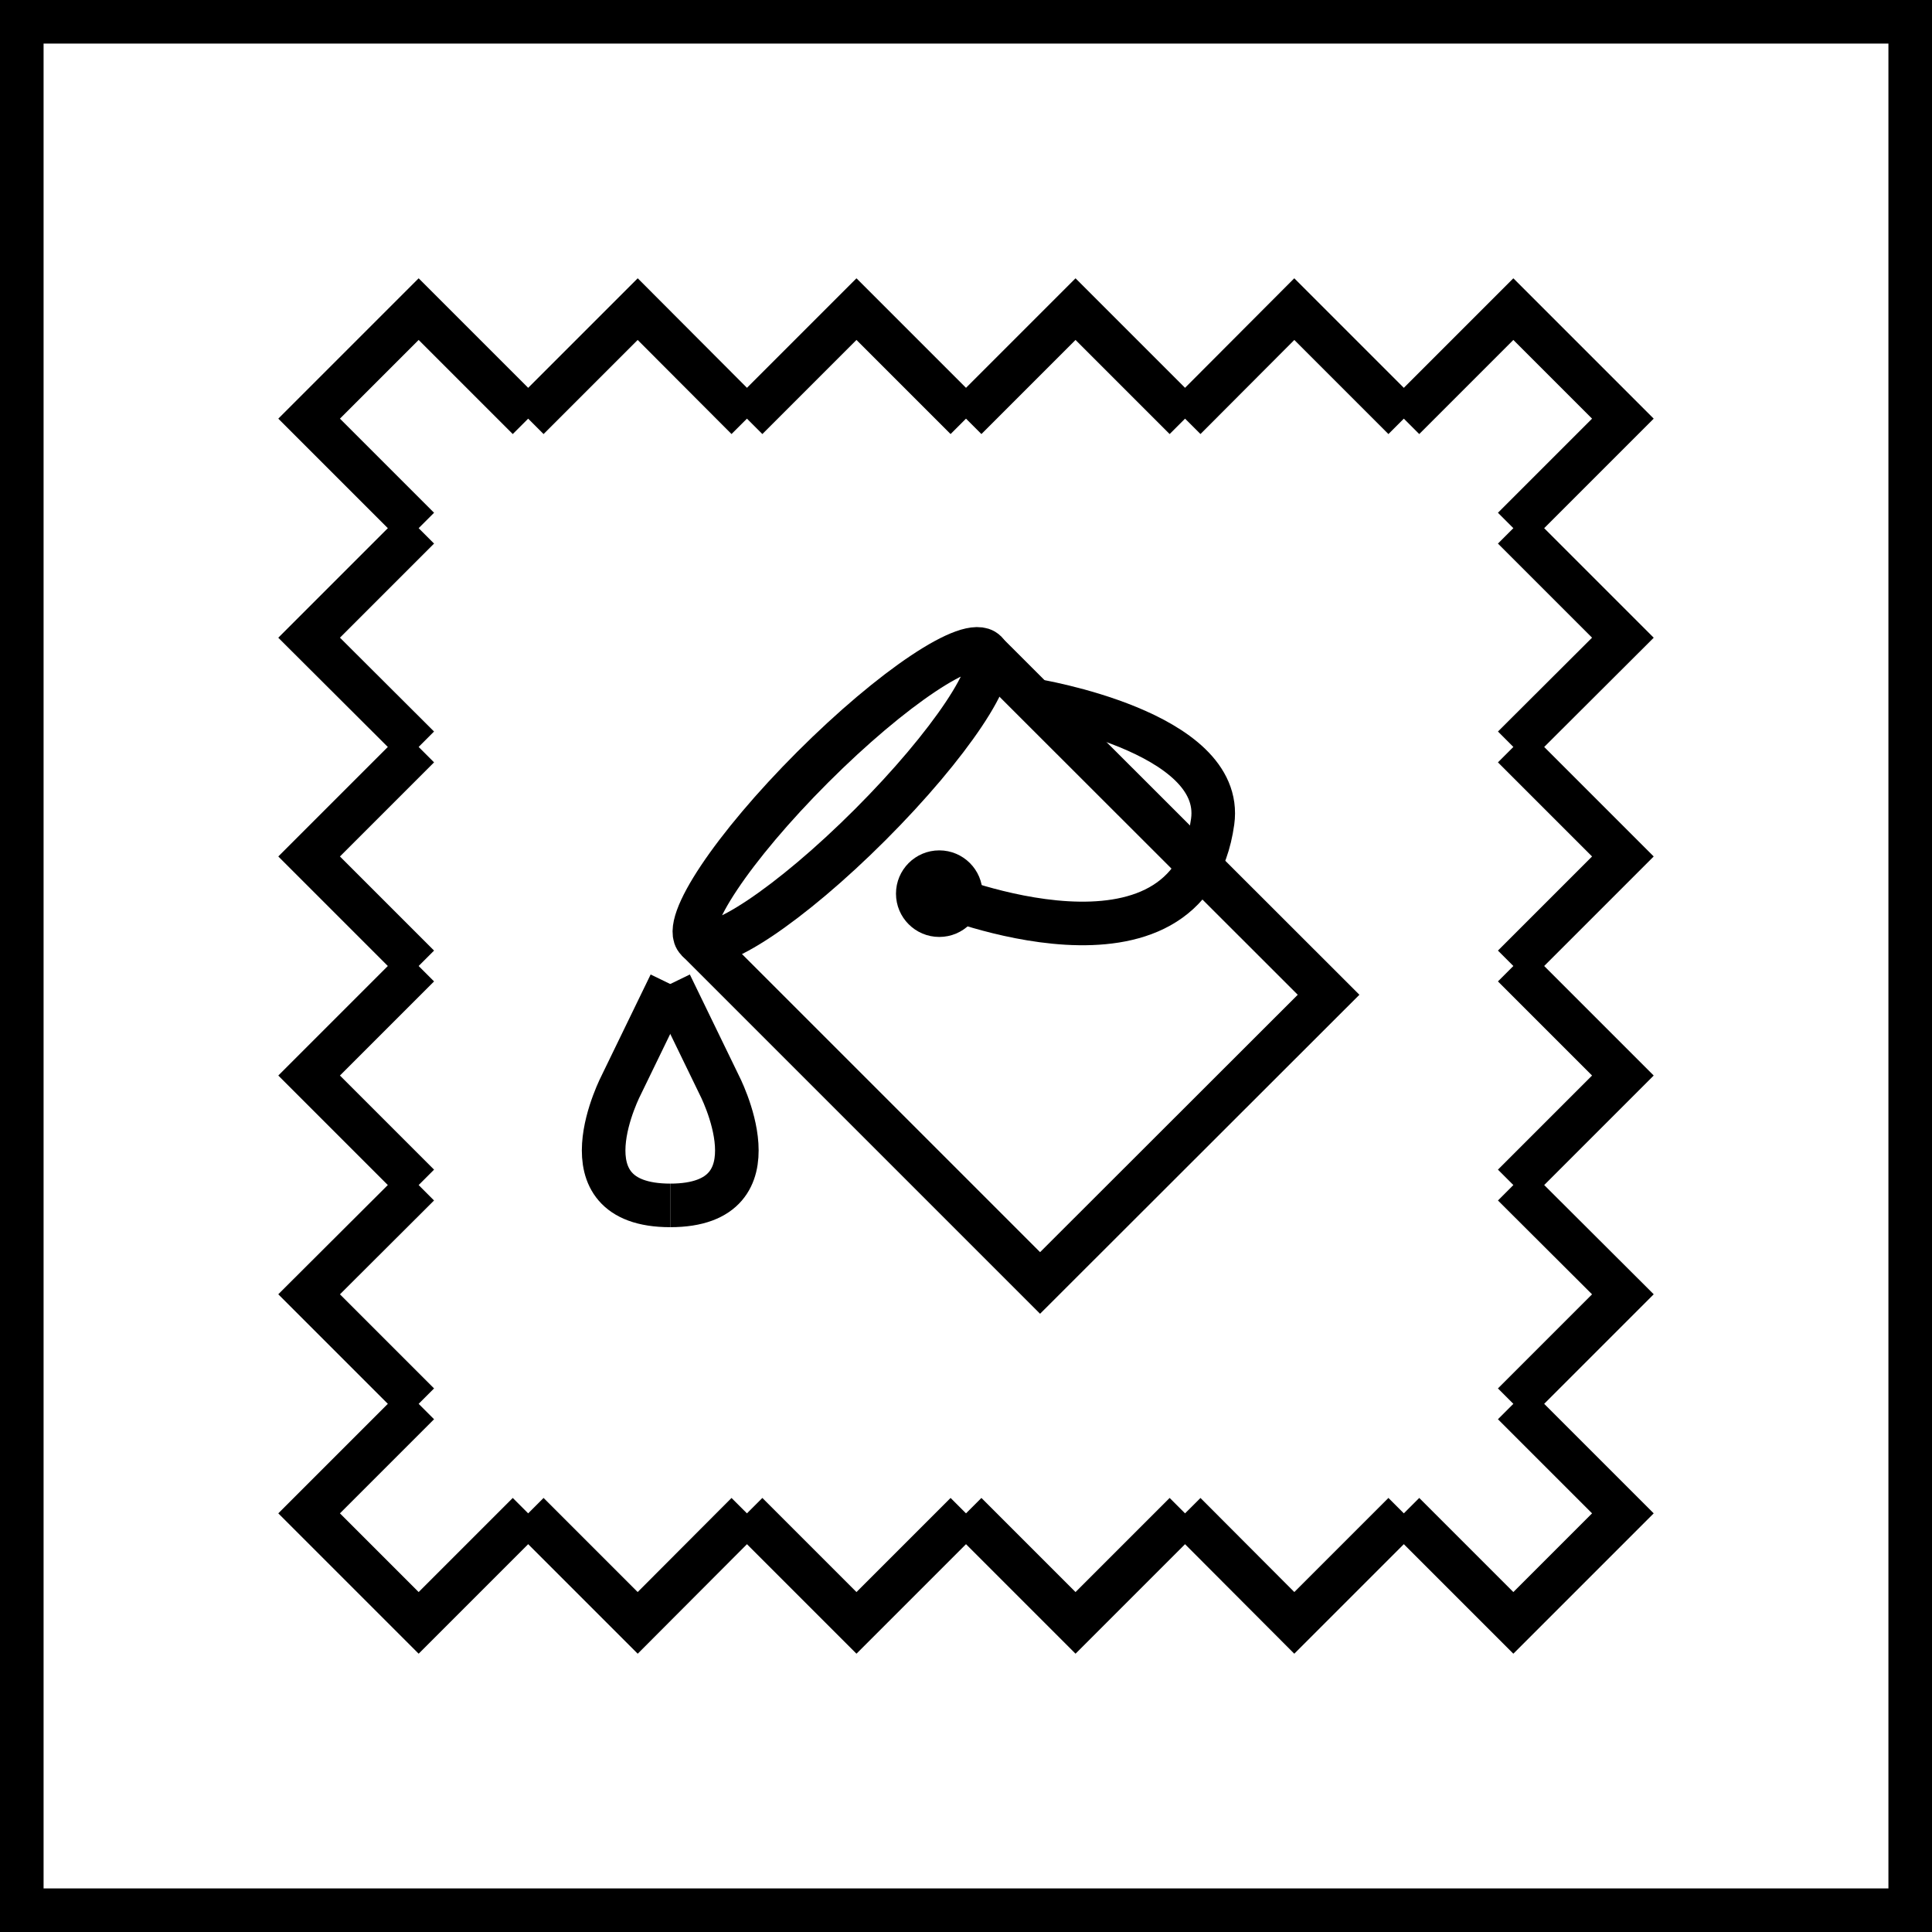 <?xml version="1.0" encoding="UTF-8"?>
<svg id="Warstwa_2" data-name="Warstwa 2" xmlns="http://www.w3.org/2000/svg" viewBox="0 0 66.5 66.5">
  <defs>
    <style>
      .cls-1 {
        fill: none;
        stroke: #000;
        stroke-miterlimit: 10;
        stroke-width: 1.5px;
      }
    </style>
  </defs>
  <g id="ikonki">
    <g id="garment_dyed_2" data-name="garment dyed 2">
      <rect class="cls-1" x=".75" y=".75" width="65" height="65"/>
      <g>
        <g id="naszywka_1" data-name="naszywka 1">
          <g>
            <polyline class="cls-1" points="14.41 18.18 10.64 14.41 14.41 10.64 18.18 14.41"/>
            <polyline class="cls-1" points="52.09 18.18 55.86 14.41 52.09 10.64 48.32 14.41"/>
            <polyline class="cls-1" points="18.18 14.41 21.95 10.64 25.71 14.41"/>
            <polyline class="cls-1" points="25.71 14.41 29.48 10.64 33.25 14.41"/>
            <polyline class="cls-1" points="33.25 14.41 37.02 10.64 40.79 14.41"/>
            <polyline class="cls-1" points="40.79 14.41 44.55 10.64 48.32 14.41"/>
            <polyline class="cls-1" points="18.18 52.09 21.95 55.86 25.71 52.09"/>
            <polyline class="cls-1" points="25.71 52.09 29.48 55.86 33.25 52.09"/>
            <polyline class="cls-1" points="33.25 52.09 37.02 55.86 40.79 52.09"/>
            <polyline class="cls-1" points="40.79 52.09 44.55 55.86 48.32 52.09"/>
            <polyline class="cls-1" points="48.32 52.09 52.09 55.86 55.86 52.09 52.09 48.32"/>
            <polyline class="cls-1" points="52.09 18.18 55.86 21.95 52.09 25.71"/>
            <polyline class="cls-1" points="52.09 25.71 55.86 29.48 52.09 33.25"/>
            <polyline class="cls-1" points="52.09 33.25 55.86 37.02 52.09 40.79"/>
            <polyline class="cls-1" points="52.09 40.79 55.86 44.55 52.09 48.32"/>
            <polyline class="cls-1" points="18.18 52.09 14.41 55.86 10.64 52.09 14.41 48.32"/>
            <polyline class="cls-1" points="14.41 18.18 10.64 21.95 14.41 25.71"/>
            <polyline class="cls-1" points="14.41 25.71 10.64 29.48 14.41 33.25"/>
            <polyline class="cls-1" points="14.41 33.25 10.64 37.02 14.41 40.79"/>
            <polyline class="cls-1" points="14.41 40.79 10.64 44.55 14.41 48.32"/>
          </g>
        </g>
        <g>
          <g>
            <polyline class="cls-1" points="24 32.36 35.8 44.16 45.73 34.24 33.92 22.44"/>
            <circle cx="32.33" cy="30.76" r="1.49"/>
            <path class="cls-1" d="M32.33,30.76s8.58,3.52,9.41-2.48c.43-3.11-6.14-4.17-6.14-4.17"/>
            <ellipse class="cls-1" cx="28.96" cy="27.4" rx="7.02" ry="1.4" transform="translate(-10.89 28.5) rotate(-45)"/>
          </g>
          <g>
            <path class="cls-1" d="M23.07,33.87l1.67,3.44s2.2,4.18-1.67,4.18"/>
            <path class="cls-1" d="M23.07,33.87l-1.67,3.44s-2.2,4.18,1.67,4.18"/>
          </g>
        </g>
      </g>
    </g>
  </g>
</svg>